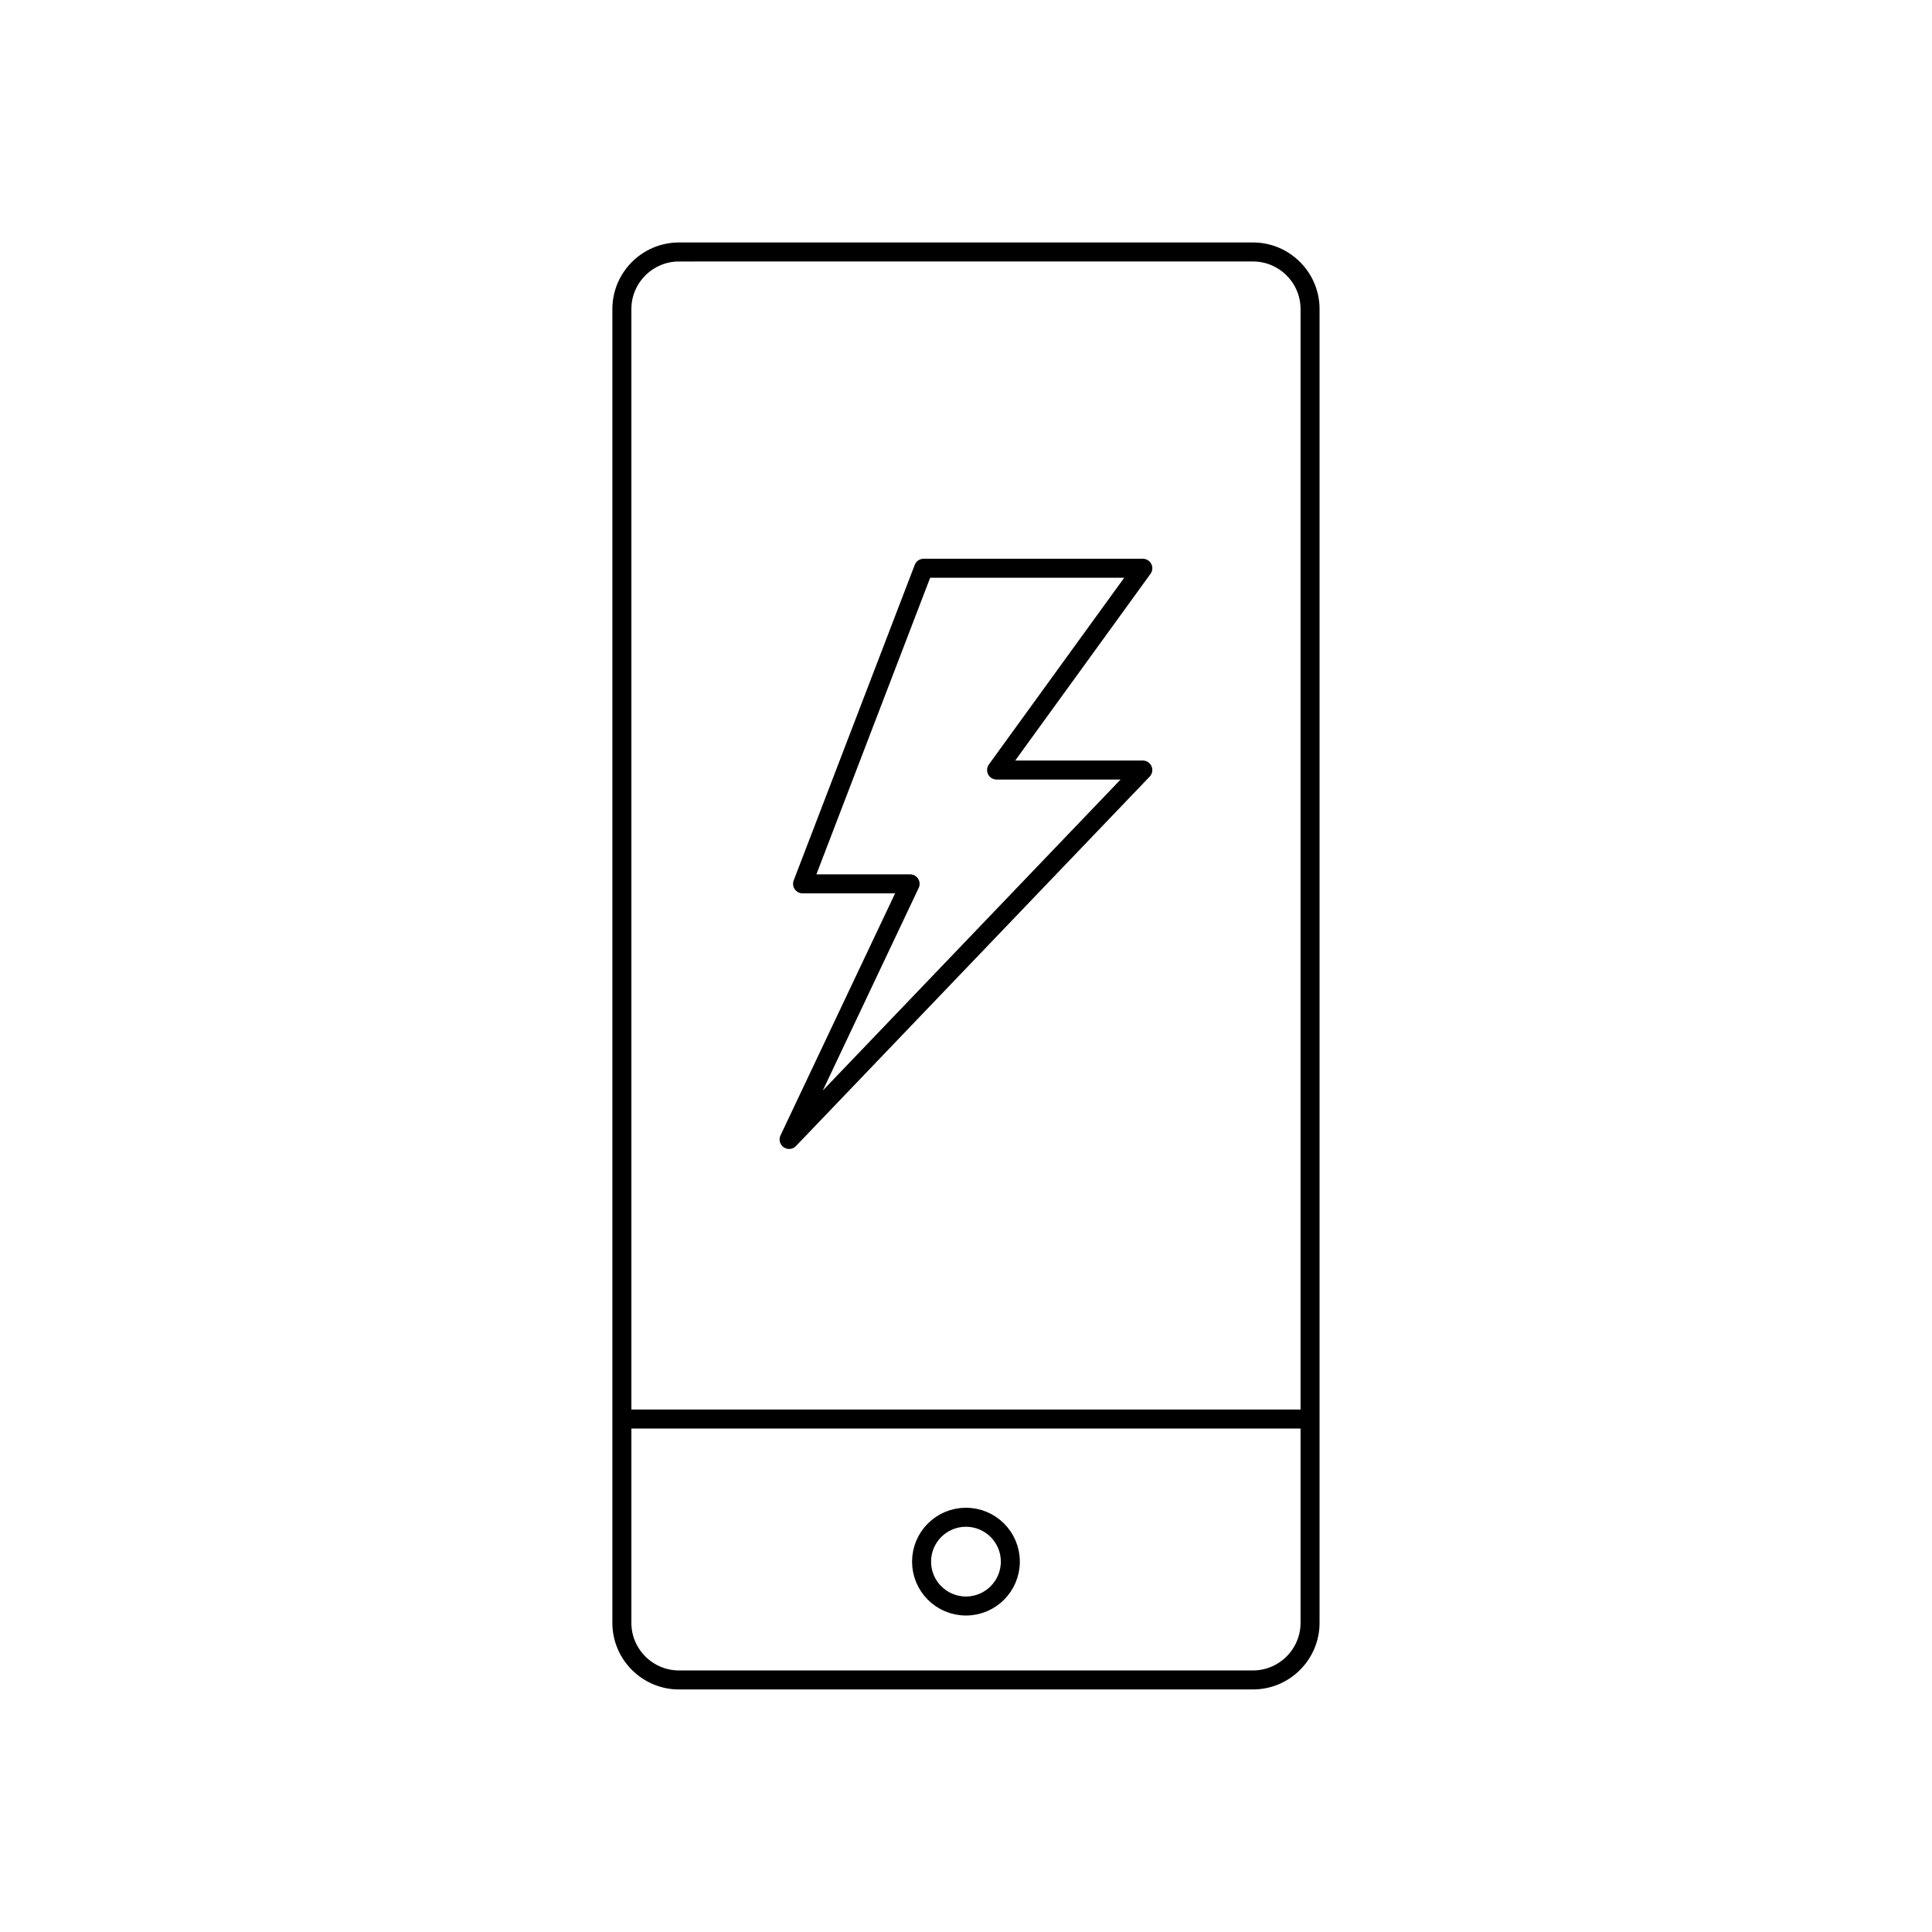 <?xml version="1.0" encoding="UTF-8"?>
<!-- Uploaded to: SVG Repo, www.svgrepo.com, Generator: SVG Repo Mixer Tools -->
<svg width="800px" height="800px" version="1.1" viewBox="144 144 512 512" xmlns="http://www.w3.org/2000/svg">
 <g fill="none" stroke="#000000" stroke-linecap="round" stroke-linejoin="round" stroke-miterlimit="10">
  <path transform="matrix(5.038 0 0 5.038 148.09 148.09)" d="m52.334 81.333c0 1.289-1.045 2.335-2.334 2.335-1.289 0-2.335-1.045-2.335-2.335 0-1.289 1.045-2.334 2.335-2.334 1.289 0 2.334 1.045 2.334 2.334"/>
  <path transform="matrix(5.038 0 0 5.038 148.09 148.09)" d="m68.1 84.557c0 1.65-1.35 3-3 3h-30.2c-1.65 0-3-1.35-3-3v-69.114c0-1.65 1.35-3 3-3l30.2-7.76e-4c1.65 0 3 1.35 3 3z"/>
  <path transform="matrix(5.038 0 0 5.038 148.09 148.09)" d="m32.422 73.834h35.156"/>
  <path transform="matrix(5.038 0 0 5.038 148.09 148.09)" d="m59.303 29.08h-11.53l-6.368 16.601h5.657l-6.365 13.445 18.606-19.432h-7.692z"/>
 </g>
</svg>